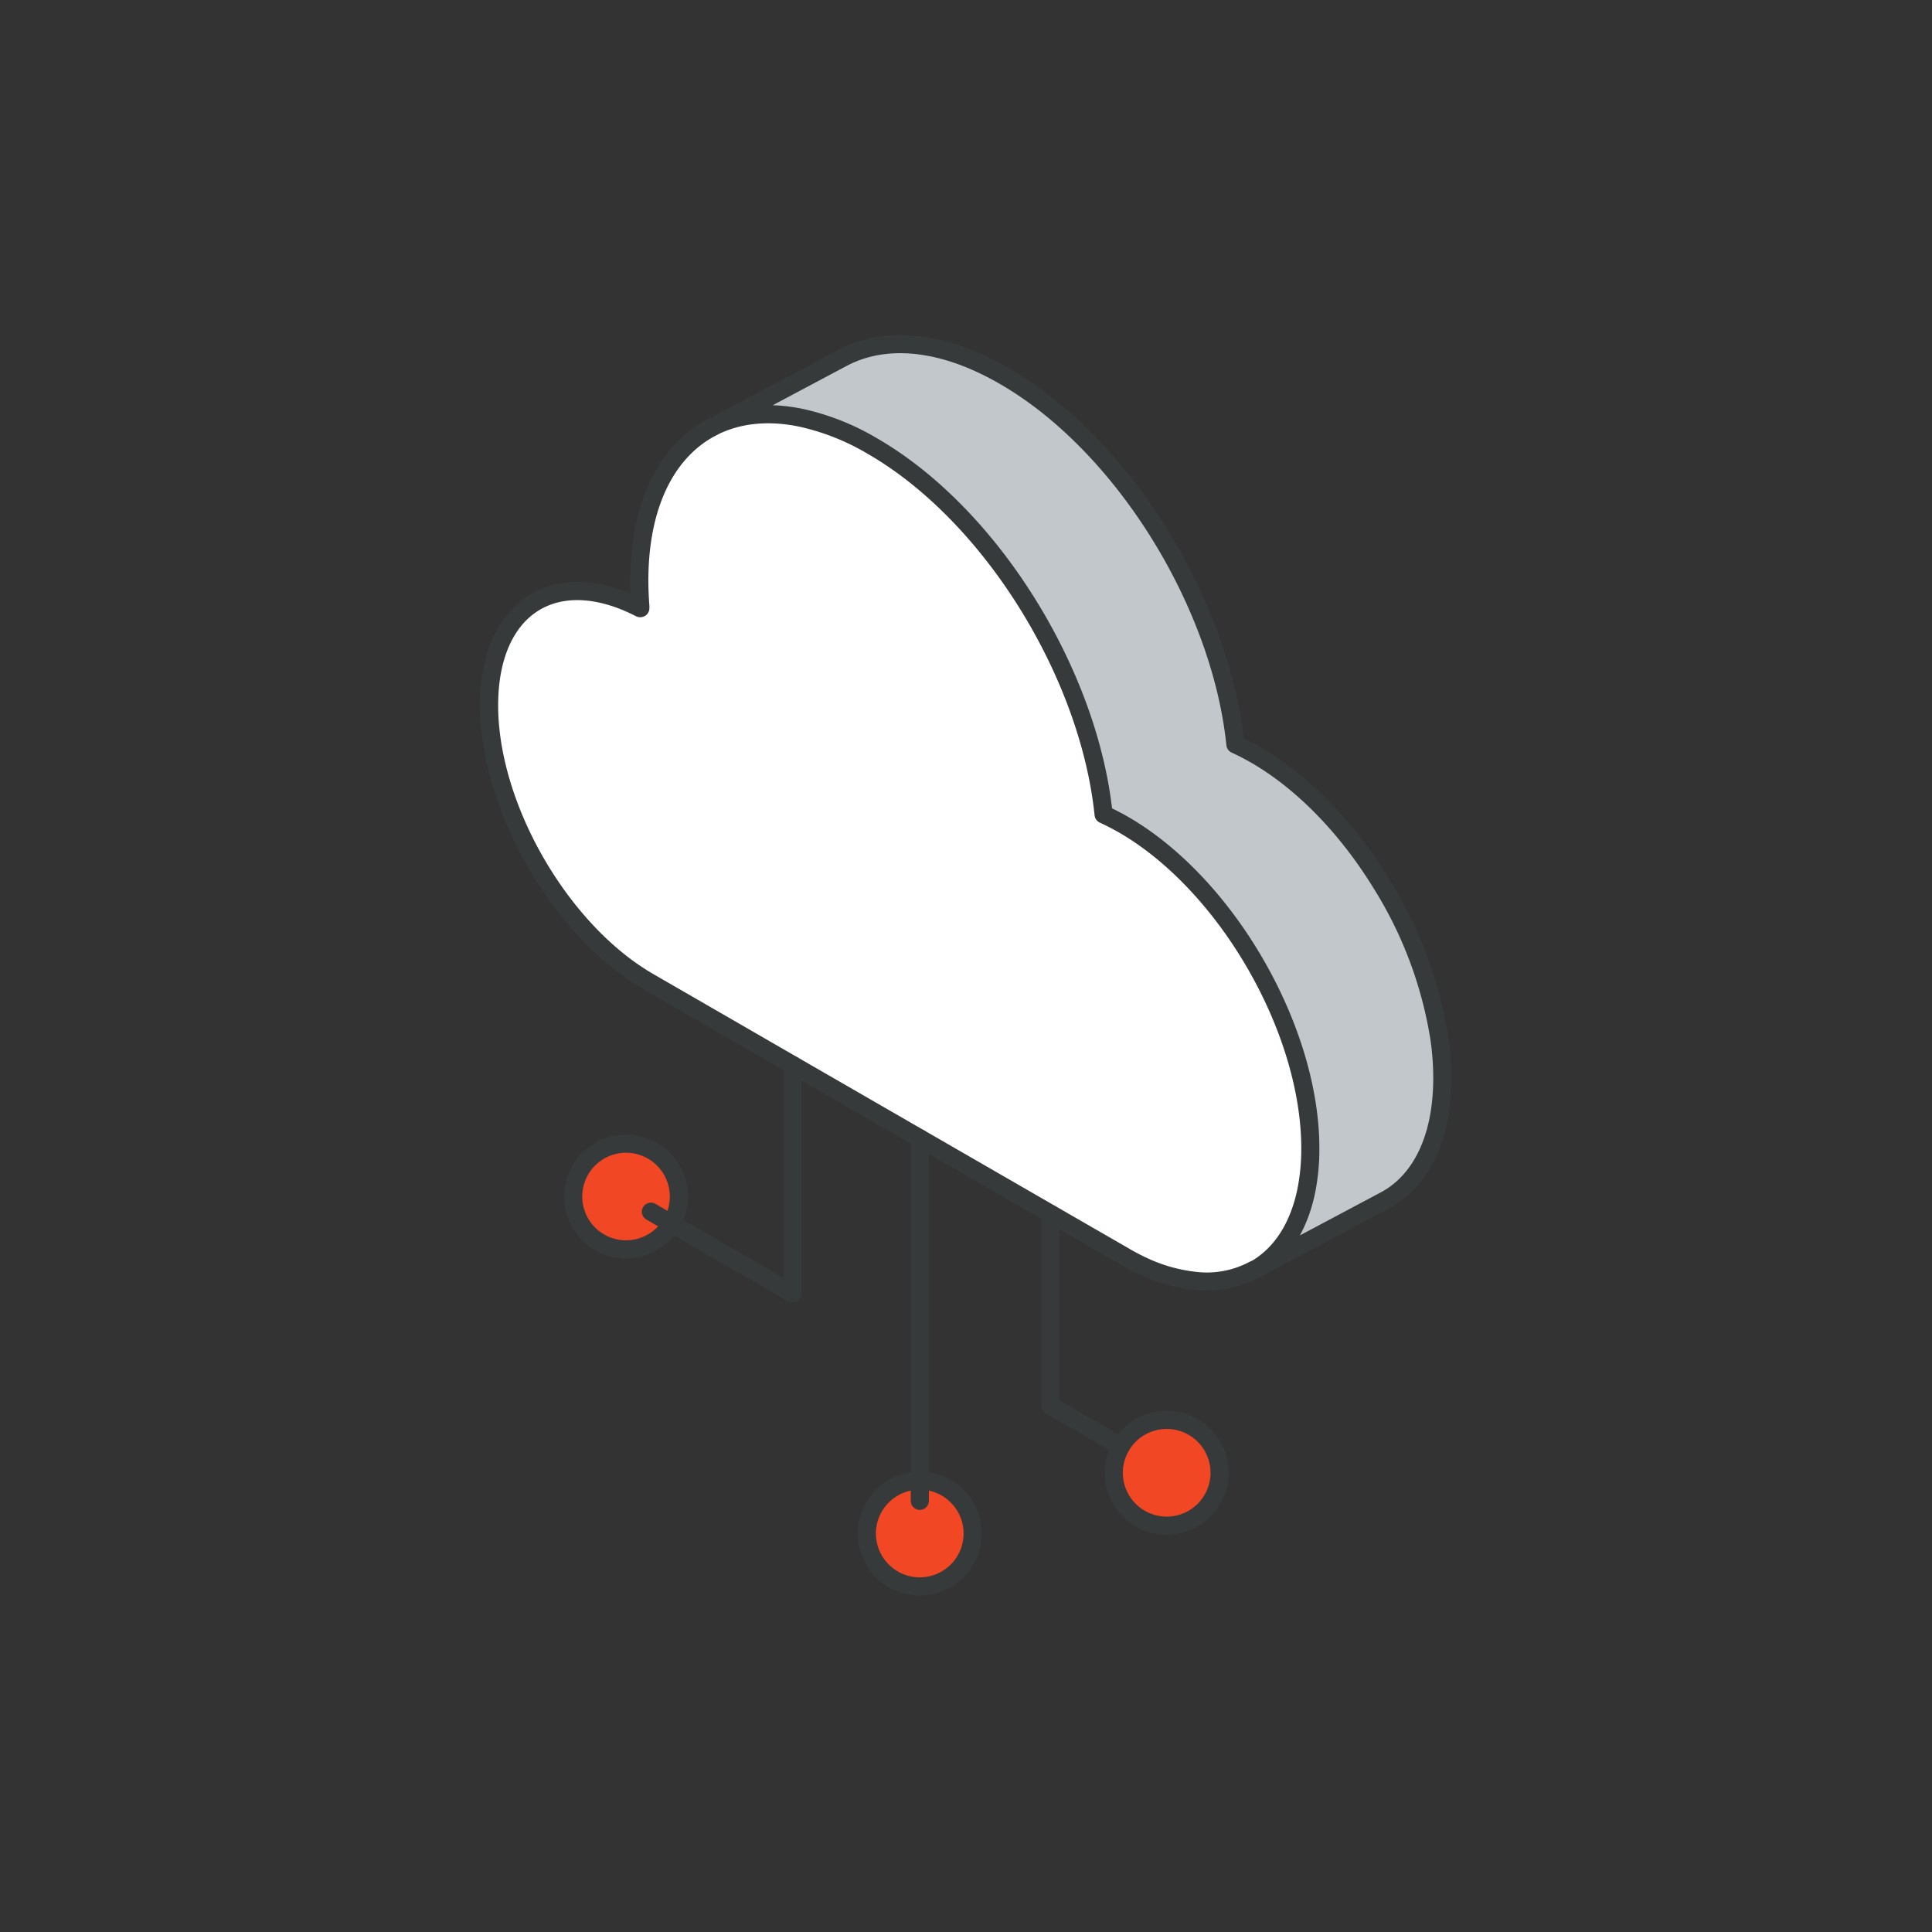 <svg xmlns="http://www.w3.org/2000/svg" xmlns:xlink="http://www.w3.org/1999/xlink" width="320" height="320" viewBox="0 0 320 320">
  <rect x="0" y="0" width="320" height="320" fill="#333333" stroke="none"/>
  <defs>
    <clipPath id="clip-illu_cloud_umgebung_320x320">
      <rect width="320" height="320"/>
    </clipPath>
  </defs>
  <g id="illu_cloud_umgebung_320x320" clip-path="url(#clip-illu_cloud_umgebung_320x320)">
    <g id="Layer_2" data-name="Layer 2" transform="translate(79.5 55.496)">
      <g id="icons_design" data-name="icons design">
        <path id="Pfad_34011" data-name="Pfad 34011" d="M158.93,116.64a45.9,45.9,0,0,1,.46,6.46c0,10.09-3.63,17.11-9.46,20.23l-21.66,11.52c4.27-2.38,7.32-6.87,8.6-13.13a35.481,35.481,0,0,0,.66-7c0-19.72-13.84-43.71-30.91-53.56-1.14-.65-2.25-1.22-3.35-1.73-2.4-23.34-18.63-49.68-38.29-61a40,40,0,0,0-11.49-4.62c-5.63-1.24-10.72-.69-14.92,1.43L60,3.8c6.93-3.73,16.39-3,26.81,3,19.65,11.34,35.87,37.68,38.27,61,1.1.5,2.21,1.08,3.35,1.73,8,4.6,15.27,12.3,20.75,21.21A68.53,68.53,0,0,1,158.93,116.64Z" fill="#c2c7cc"/>
        <path id="Pfad_34012" data-name="Pfad 34012" d="M137.53,134.7a35.481,35.481,0,0,1-.66,7c-1.28,6.26-4.33,10.75-8.6,13.13l-.19.08a16.52,16.52,0,0,1-9.79,1.73,27.219,27.219,0,0,1-8.62-2.51q-1.5-.705-3-1.59l-12.14-7h0L51.79,120.91h0L28,107.16C13.35,98.72,1.5,78.17,1.5,61.29,1.5,45,12.57,38,26.54,45.2a.05.05,0,0,0,.05,0v-.34c-.11-1.42-.17-2.84-.17-4.23,0-12.58,4.52-21.35,11.8-25.25l.38-.21c4.2-2.12,9.29-2.67,14.92-1.43A40,40,0,0,1,65,18.39c19.66,11.34,35.89,37.68,38.29,61,1.1.51,2.21,1.08,3.35,1.73C123.69,91,137.53,115,137.53,134.7Z" fill="#fff"/>
        <path id="Pfad_34013" data-name="Pfad 34013" d="M113.73,179.69a8.74,8.74,0,1,1-7.58,4.37A8.74,8.74,0,0,1,113.73,179.69Z" fill="#f24724"/>
        <path id="Pfad_34014" data-name="Pfad 34014" d="M72.85,189.75a8.76,8.76,0,1,1-8.76,8.76A8.76,8.76,0,0,1,72.85,189.75Z" fill="#f24724"/>
        <path id="Pfad_34015" data-name="Pfad 34015" d="M31.71,147.16a8.76,8.76,0,1,1,1.23-4.48,8.6,8.6,0,0,1-1.23,4.48Z" fill="#f24724"/>
        <path id="Pfad_34016" data-name="Pfad 34016" d="M94.48,145.55v31.77l11.67,6.74" fill="none" stroke="#373a3a" stroke-linecap="round" stroke-linejoin="round" stroke-width="3"/>
        <line id="Linie_48" data-name="Linie 48" y2="60.03" transform="translate(72.85 133.06)" fill="none" stroke="#373a3a" stroke-linecap="round" stroke-linejoin="round" stroke-width="3"/>
        <path id="Pfad_34017" data-name="Pfad 34017" d="M51.79,120.91v37.85L28.31,145.2" fill="none" stroke="#373a3a" stroke-linecap="round" stroke-linejoin="round" stroke-width="3"/>
        <path id="Pfad_34018" data-name="Pfad 34018" d="M38.57,15.2l-.38.21c-7.28,3.9-11.8,12.67-11.8,25.25,0,1.39.06,2.81.17,4.23v.34a.05.05,0,0,1-.05,0c-14-7.19-25-.25-25,16.09C1.5,78.17,13.35,98.72,28,107.16L51.79,120.9h0l42.69,24.63h0l12.14,7q1.5.885,3,1.59a27.219,27.219,0,0,0,8.62,2.51,16.52,16.52,0,0,0,9.79-1.73l.19-.08" fill="none" stroke="#373a3a" stroke-linecap="round" stroke-linejoin="round" stroke-width="3"/>
        <path id="Pfad_34019" data-name="Pfad 34019" d="M38.57,15.2c4.2-2.12,9.29-2.67,14.92-1.43A40,40,0,0,1,65,18.39c19.66,11.34,35.89,37.68,38.29,61,1.1.51,2.21,1.08,3.35,1.73C123.69,91,137.53,115,137.53,134.7a35.481,35.481,0,0,1-.66,7c-1.28,6.26-4.33,10.75-8.6,13.13l21.66-11.52c5.83-3.12,9.46-10.14,9.46-20.23a45.9,45.9,0,0,0-.46-6.46,68.53,68.53,0,0,0-9.71-25.89c-5.48-8.91-12.78-16.61-20.75-21.21-1.14-.65-2.25-1.23-3.35-1.73-2.4-23.34-18.62-49.68-38.27-61C76.43.76,67,.07,60,3.8Z" fill="none" stroke="#373a3a" stroke-linecap="round" stroke-linejoin="round" stroke-width="3"/>
        <path id="Pfad_34020" data-name="Pfad 34020" d="M122.5,188.44a8.76,8.76,0,1,0-2.569,6.2,8.76,8.76,0,0,0,2.569-6.2Z" fill="none" stroke="#373a3a" stroke-linecap="round" stroke-linejoin="round" stroke-width="3"/>
        <path id="Pfad_34021" data-name="Pfad 34021" d="M32.94,142.68a8.75,8.75,0,1,0-1.23,4.48,8.6,8.6,0,0,0,1.23-4.48Z" fill="none" stroke="#373a3a" stroke-linecap="round" stroke-linejoin="round" stroke-width="3"/>
        <path id="Pfad_34022" data-name="Pfad 34022" d="M81.6,198.51a8.76,8.76,0,1,0-8.75,8.75,8.76,8.76,0,0,0,8.75-8.75Z" fill="none" stroke="#373a3a" stroke-linecap="round" stroke-linejoin="round" stroke-width="3"/>
      </g>
    </g>
  </g>
</svg>
